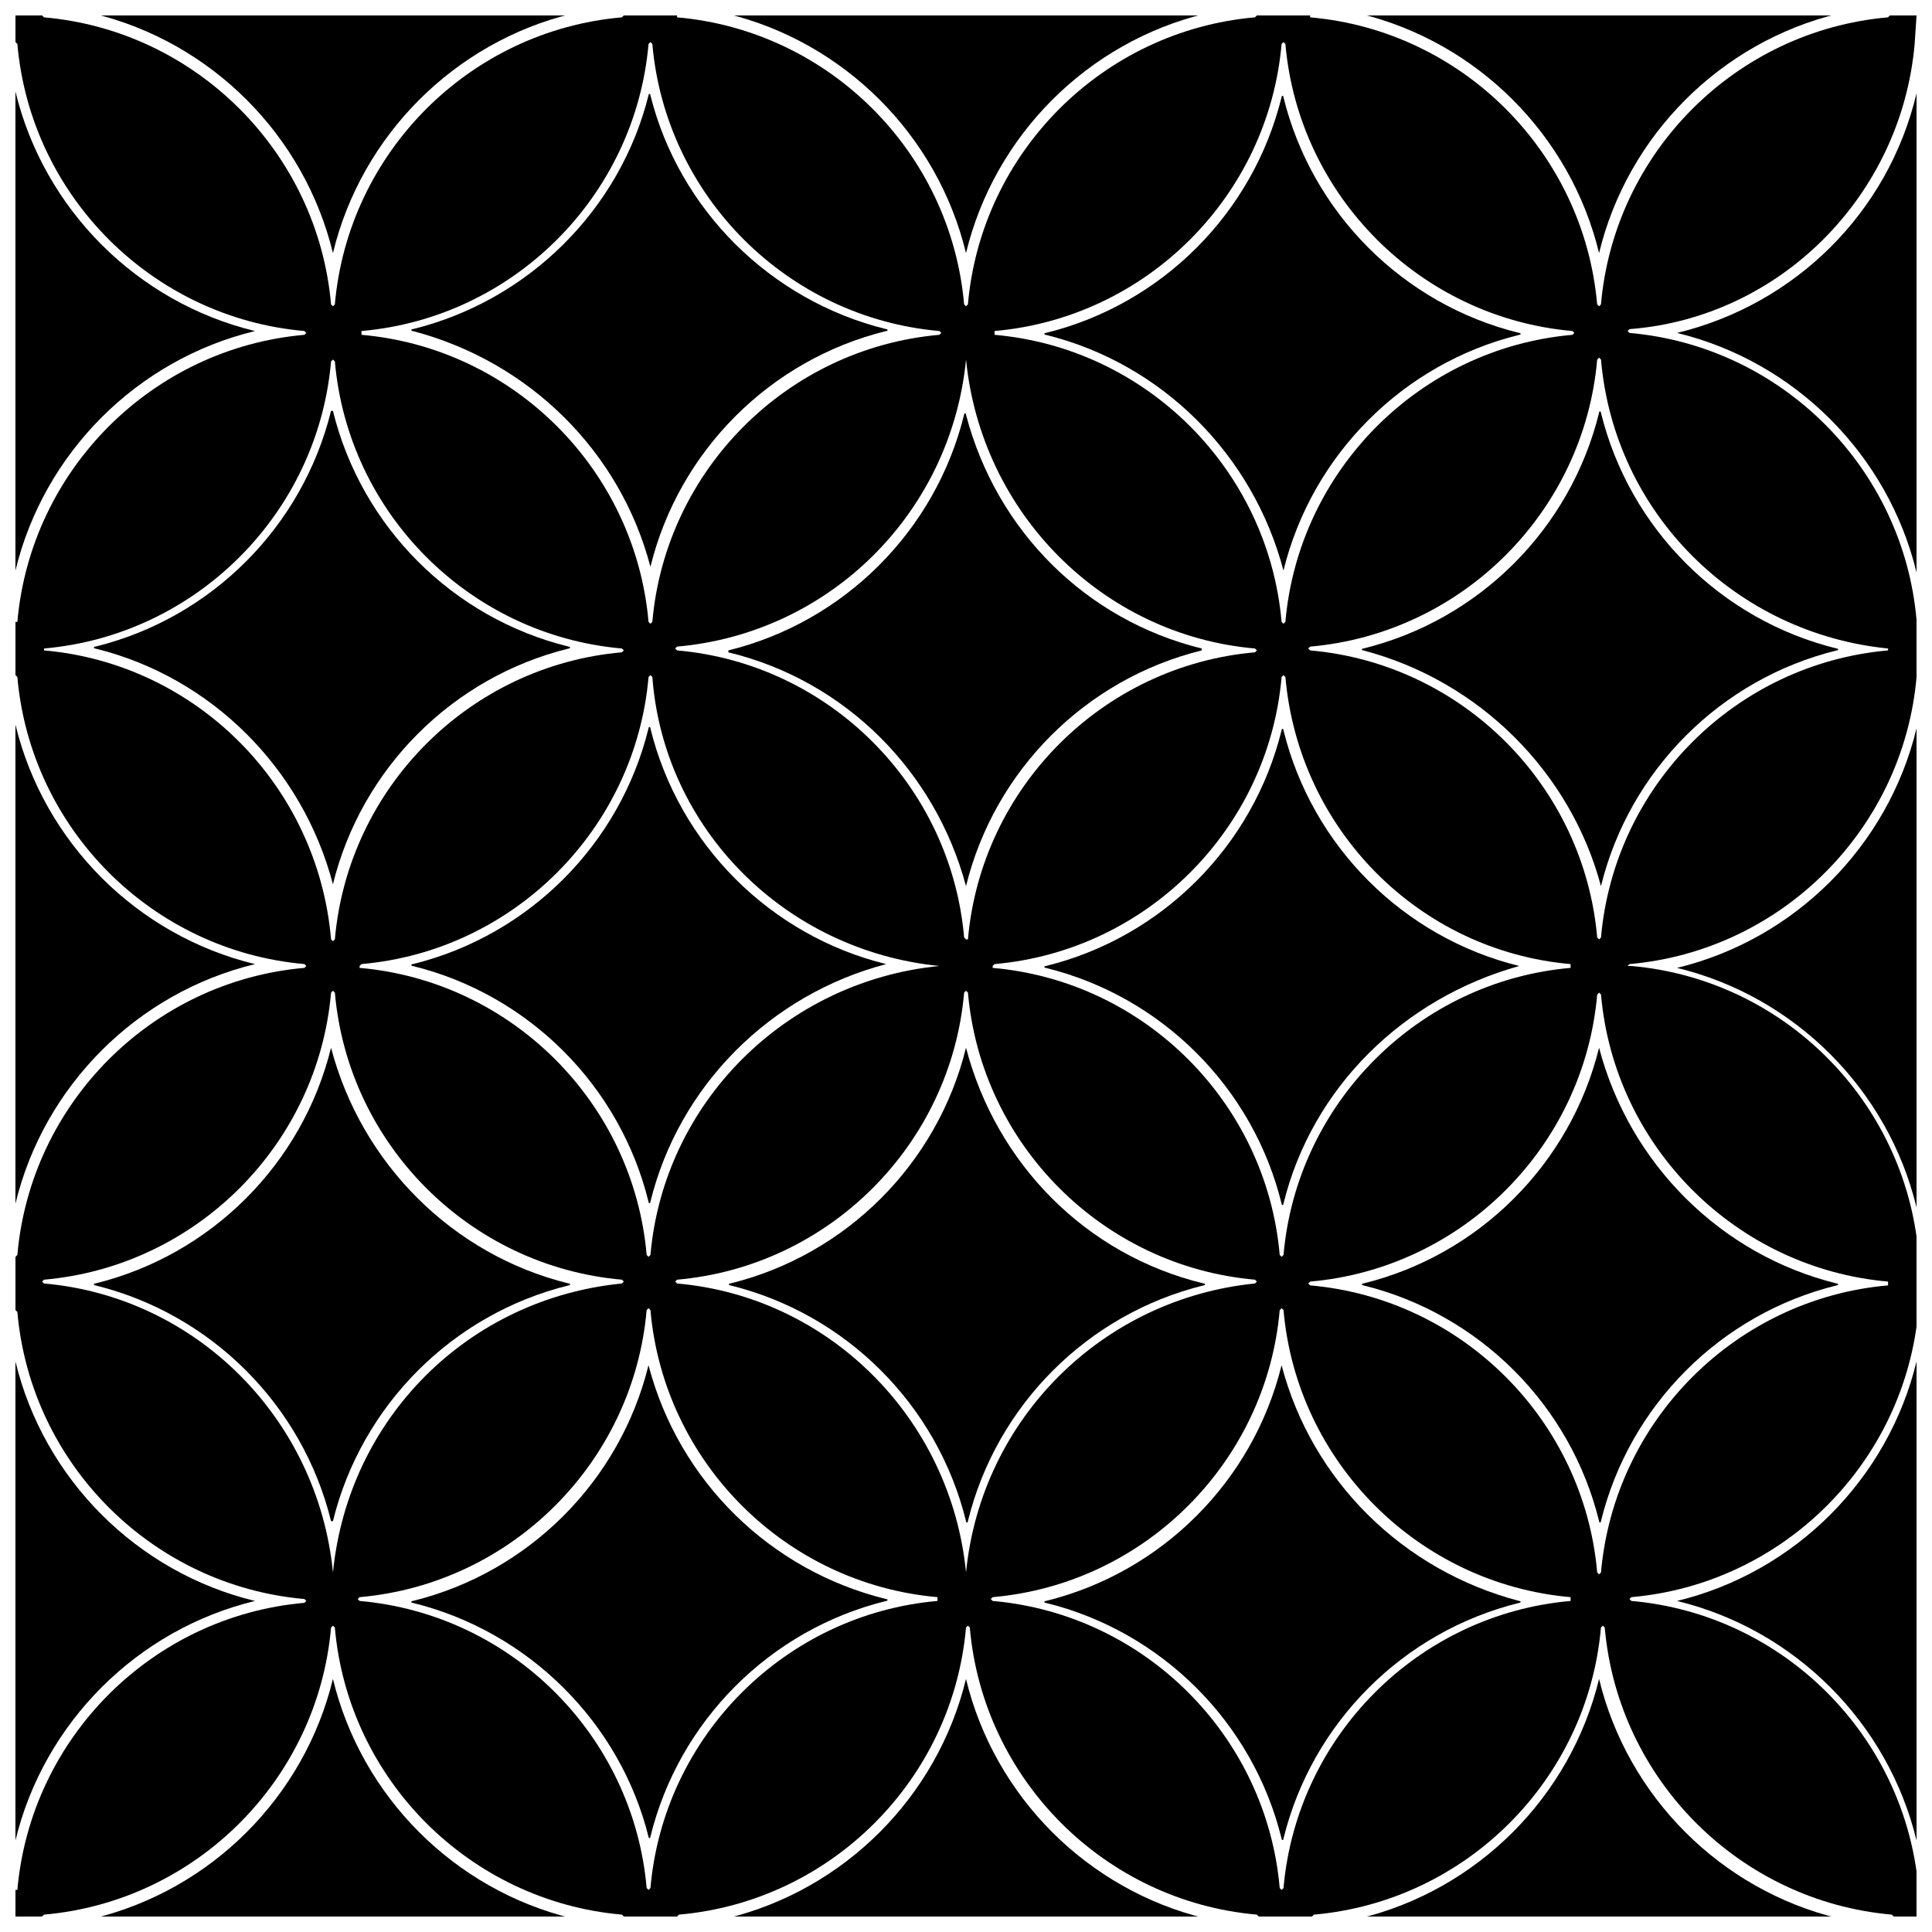 <?xml version="1.0" encoding="UTF-8"?>
<!-- Uploaded to: SVG Repo, www.svgrepo.com, Generator: SVG Repo Mixer Tools -->
<svg width="800px" height="800px" version="1.1" viewBox="144 144 512 512" xmlns="http://www.w3.org/2000/svg">
 <defs>
  <clipPath id="m">
   <path d="m148.09 148.09h503.81v503.81h-503.81z"/>
  </clipPath>
  <clipPath id="h">
   <path d="m168 148.09h128v63.906h-128z"/>
  </clipPath>
  <clipPath id="g">
   <path d="m336 148.09h128v63.906h-128z"/>
  </clipPath>
  <clipPath id="f">
   <path d="m148.09 168h63.906v128h-63.906z"/>
  </clipPath>
  <clipPath id="e">
   <path d="m148.09 336h63.906v127h-63.906z"/>
  </clipPath>
  <clipPath id="d">
   <path d="m588 504h63.902v128h-63.902z"/>
  </clipPath>
  <clipPath id="c">
   <path d="m588 337h63.902v127h-63.902z"/>
  </clipPath>
  <clipPath id="b">
   <path d="m148.09 504h63.906v128h-63.906z"/>
  </clipPath>
  <clipPath id="a">
   <path d="m504 148.09h128v63.906h-128z"/>
  </clipPath>
  <clipPath id="l">
   <path d="m588 168h63.902v128h-63.902z"/>
  </clipPath>
  <clipPath id="k">
   <path d="m168 588h128v63.902h-128z"/>
  </clipPath>
  <clipPath id="j">
   <path d="m336 588h128v63.902h-128z"/>
  </clipPath>
  <clipPath id="i">
   <path d="m504 588h128v63.902h-128z"/>
  </clipPath>
 </defs>
 <g clip-path="url(#m)">
  <path d="m651.4 155.65 0.504-7.559h-7.055l-0.504 0.504c-40.305 3.527-72.547 35.77-76.074 76.074l-0.504 0.504-0.504-0.504c-3.527-40.305-35.77-72.547-76.074-76.074v-0.504h-14.105l-0.504 0.504c-40.305 3.527-72.547 35.77-76.074 76.074l-0.504 0.504-0.504-0.504c-3.527-40.305-35.77-72.547-76.074-76.074l-0.004-0.504h-14.105l-0.504 0.504c-40.305 3.527-72.547 35.77-76.074 76.074l-0.504 0.504-0.504-0.504c-3.527-40.305-35.77-72.547-76.074-76.074l-0.504-0.504h-7.055v7.055l0.504 0.504c3.527 40.305 35.77 72.547 76.074 76.074l0.504 0.504-0.504 0.504c-40.305 3.527-72.547 35.77-76.074 76.074h-0.504v14.105l0.504 0.504c3.527 40.305 35.77 72.547 76.074 76.074l0.504 0.504-0.504 0.504c-40.305 3.527-72.547 35.77-76.074 76.074l-0.504 0.508v14.105l0.504 0.504c3.527 40.305 35.77 72.547 76.074 76.074l0.504 0.504-0.504 0.504c-40.305 3.527-72.547 35.77-76.074 76.074l-0.504 0.004v7.055h7.055l0.504-0.504c40.305-3.527 72.547-35.77 76.074-76.074l0.504-0.504 0.504 0.504c3.527 40.305 35.77 72.547 76.074 76.074l0.504 0.504h14.105l0.504-0.504c40.305-3.527 72.547-35.77 76.074-76.074l0.504-0.504 0.504 0.504c3.527 40.305 35.77 72.547 76.074 76.074l0.504 0.504h14.105l0.504-0.504c40.305-3.527 72.547-35.77 76.074-76.074l0.504-0.504 0.504 0.504c3.527 40.305 35.77 72.547 76.074 76.074l0.504 0.504h7.055v-7.055l-0.504-0.504c-3.527-40.305-35.77-72.547-76.074-76.074l-0.504-0.504 0.504-0.504c40.305-3.527 72.547-35.77 76.074-76.074l0.504-0.504v-14.105l-0.504-0.504c-3.527-40.305-35.77-72.547-76.074-76.074l-1.004-0.004 0.504-0.504c40.305-3.527 72.547-35.77 76.074-76.074l0.504-0.504v-14.105l-0.504-0.504c-3.527-40.305-35.77-72.547-76.074-76.074l-0.504-0.504 0.504-0.504c39.801-3.027 72.043-35.27 75.57-75.574zm-243.84 76.074c40.305-3.527 72.547-35.77 76.074-76.074l0.504-0.504 0.504 0.504c3.527 40.305 35.77 72.547 76.074 76.074l0.504 0.504-0.504 0.504c-40.305 3.527-72.547 35.77-76.074 76.074l-0.504 0.504-0.504-0.504c-3.527-40.305-35.77-72.547-76.074-76.074zm152.66 167.77v1.008c-40.305 3.527-72.547 35.77-76.074 76.074l-0.504 0.504-0.504-0.504c-3.527-40.305-35.77-72.547-76.074-76.074l-0.004-0.504 0.504-0.504c40.305-3.527 72.547-35.77 76.074-76.074l0.504-0.504 0.504 0.504c3.527 40.301 35.27 72.547 75.574 76.074zm-160.21-160.21c4.031 40.809 36.273 73.051 76.578 76.578l0.504 0.504-0.504 0.504c-40.305 3.527-72.547 35.77-76.074 76.074h-0.504l-0.504-0.504c-3.527-40.305-35.77-72.547-76.074-76.074l-0.504-0.504 0.504-0.504c40.301-3.527 72.547-35.266 76.578-76.074zm-7.055 160.71c-40.809 4.031-73.051 36.273-76.578 76.578l-0.504 0.504-0.504-0.504c-3.527-40.305-35.77-72.547-76.074-76.074v-0.504l0.504-0.504c40.305-3.527 72.547-35.77 76.074-76.074l0.504-0.504 0.504 0.504c3.023 40.301 35.266 72.547 76.074 76.578zm-153.16-168.27c40.305-3.527 72.547-35.77 76.074-76.074l0.504-0.504 0.504 0.504c3.527 40.305 35.77 72.547 76.074 76.074l0.504 0.504-0.504 0.504c-40.305 3.527-72.547 35.77-76.074 76.074l-0.504 0.504-0.504-0.504c-3.527-40.305-35.77-72.547-76.074-76.074zm-84.133 84.641v-0.504c40.305-3.527 72.547-35.77 76.074-76.074l0.504-0.504 0.504 0.504c3.527 40.305 35.77 72.547 76.074 76.074l0.504 0.504-0.504 0.504c-40.305 3.527-72.547 35.77-76.074 76.074l-0.504 0.504-0.504-0.504c-3.527-40.809-35.77-73.051-76.074-76.578zm76.578 244.35c-4.031-40.809-36.273-73.051-76.578-76.578l-0.504-0.504 0.504-0.504c40.305-3.527 72.547-35.77 76.074-76.074l0.504-0.504 0.504 0.504c3.527 40.305 35.77 72.547 76.074 76.074l0.504 0.504-0.504 0.504c-40.809 4.027-72.547 35.77-76.578 76.578zm160.21 7.555c-40.305 3.527-72.547 35.77-76.074 76.074l-0.504 0.504-0.504-0.504c-3.527-40.305-35.77-72.547-76.074-76.074l-0.504-0.504 0.504-0.504c40.305-3.527 72.547-35.77 76.074-76.074l0.504-0.504 0.504 0.504c3.527 40.305 35.77 72.547 76.074 76.074zm7.559-7.555c-4.031-40.809-36.273-73.051-76.578-76.578l-0.504-0.504 0.504-0.504c40.305-3.527 72.547-35.77 76.074-76.074l0.504-0.504 0.504 0.504c3.527 40.305 35.77 72.547 76.074 76.074l0.504 0.504-0.504 0.504c-40.305 4.027-72.551 35.77-76.578 76.578zm160.21 7.555c-40.305 3.527-72.547 35.77-76.074 76.074l-0.504 0.504-0.504-0.504c-3.527-40.305-35.77-72.547-76.074-76.074l-0.504-0.504 0.504-0.504c40.305-3.527 72.547-35.77 76.074-76.074l0.504-0.504 0.504 0.504c3.527 40.305 35.77 72.547 76.074 76.074zm84.137-84.637v1.008c-40.305 3.527-72.547 35.77-76.074 76.074l-0.504 0.504-0.504-0.504c-3.527-40.305-35.77-72.547-76.074-76.074l-0.504-0.504 0.504-0.504c40.305-3.527 72.547-35.77 76.074-76.074l0.504-0.504 0.504 0.504c3.523 40.301 35.77 72.547 76.074 76.074zm0-167.77v0.504c-40.305 3.527-72.547 35.77-76.074 76.074l-0.504 0.504-0.504-0.504c-3.527-40.305-35.77-72.547-76.074-76.074l-0.504-0.504 0.504-0.504c40.305-3.527 72.547-35.77 76.074-76.074l0.504-0.504 0.504 0.504c3.523 40.809 35.77 72.547 76.074 76.578z"/>
 </g>
 <path d="m484.13 295.21c7.559-30.73 31.738-54.914 62.473-62.473 0.504 0 0.504-0.504 0-0.504-30.73-7.559-54.914-31.742-62.473-62.473 0-0.504-0.504-0.504-0.504 0-7.559 30.73-31.738 54.914-62.473 62.473-0.504 0-0.504 0.504 0 0.504 30.734 7.555 54.918 31.738 62.977 62.473v0z"/>
 <path d="m568.27 378.84c7.559-30.73 31.738-54.914 62.473-62.473 0.504 0 0.504-0.504 0-0.504-30.73-7.559-54.914-31.738-62.473-62.473 0-0.504-0.504-0.504-0.504 0-7.559 30.73-31.738 54.914-62.473 62.473-0.504 0-0.504 0.504 0 0.504 30.734 8.059 54.918 32.242 62.977 62.473-0.504 0.504-0.504 0.504 0 0z"/>
 <path d="m546.61 400c-30.73-7.559-54.914-31.738-62.473-62.473 0-0.504-0.504-0.504-0.504 0-7.559 30.73-31.738 54.914-62.473 62.473-0.504 0-0.504 0.504 0 0.504 30.73 7.559 54.914 31.738 62.473 62.473 0 0.504 0.504 0.504 0.504 0 7.559-30.734 31.742-54.414 62.473-62.977 0.504 0.504 0.504 0.504 0 0z"/>
 <g clip-path="url(#h)">
  <path d="m232.23 211.07c7.559-31.234 32.242-55.922 63.48-63.48h-126.96c31.234 7.559 55.922 32.242 63.48 63.48z"/>
 </g>
 <g clip-path="url(#g)">
  <path d="m400 211.07c7.559-31.234 32.242-55.922 63.48-63.48h-126.96c31.234 7.559 55.922 32.242 63.48 63.48z"/>
 </g>
 <g clip-path="url(#f)">
  <path d="m211.57 231.73c-31.238-7.559-55.922-32.246-63.48-63.48v126.96c7.559-31.238 32.242-55.922 63.48-63.48z"/>
 </g>
 <g clip-path="url(#e)">
  <path d="m211.57 399.5c-31.238-7.559-55.922-32.246-63.48-63.48v126.96c7.559-31.238 32.242-55.926 63.48-63.48z"/>
 </g>
 <g clip-path="url(#d)">
  <path d="m588.42 568.27c31.234 7.559 55.922 32.242 63.48 63.48v-126.96c-7.555 31.238-32.242 55.926-63.48 63.48z"/>
 </g>
 <g clip-path="url(#c)">
  <path d="m588.42 400.5c31.234 7.559 55.922 32.242 63.48 63.48v-126.96c-7.555 31.234-32.242 55.922-63.48 63.48z"/>
 </g>
 <g clip-path="url(#b)">
  <path d="m211.57 568.27c-31.238-7.555-55.922-32.242-63.48-63.48v126.96c7.559-31.234 32.242-55.922 63.48-63.48z"/>
 </g>
 <g clip-path="url(#a)">
  <path d="m567.77 211.07c7.559-31.234 32.242-55.922 63.48-63.48h-126.96c31.238 7.559 55.926 32.242 63.48 63.48z"/>
 </g>
 <g clip-path="url(#l)">
  <path d="m588.42 232.23c31.234 7.559 55.922 32.242 63.48 63.48v-126.96c-7.555 31.738-32.242 55.922-63.48 63.48z"/>
 </g>
 <g clip-path="url(#k)">
  <path d="m232.23 588.93c-7.559 31.234-32.242 55.922-63.48 63.48h126.96c-31.238-7.555-55.926-32.242-63.48-63.48z"/>
 </g>
 <g clip-path="url(#j)">
  <path d="m400 588.93c-7.559 31.234-32.242 55.922-63.48 63.48h126.96c-31.238-7.555-55.926-32.242-63.48-63.48z"/>
 </g>
 <g clip-path="url(#i)">
  <path d="m567.77 588.93c-7.559 31.234-32.242 55.922-63.48 63.48h126.96c-31.234-7.555-55.922-32.242-63.48-63.48z"/>
 </g>
 <path d="m315.86 505.8c-7.559 30.73-31.738 54.914-62.473 62.473-0.504 0-0.504 0.504 0 0.504 30.73 7.559 54.914 31.742 62.473 61.969 0 0.504 0.504 0.504 0.504 0 7.559-30.73 31.738-54.914 62.473-62.473 0.504 0 0.504-0.504 0-0.504-30.734-7.555-54.918-31.234-62.977-61.969v0z"/>
 <path d="m231.73 421.66c-7.559 30.73-31.738 54.914-62.473 62.473-0.504 0-0.504 0.504 0 0.504 30.73 7.559 54.914 31.738 62.473 62.473h0.504c7.559-30.73 31.738-54.914 62.473-62.473 0.504 0 0.504-0.504 0-0.504-30.734-7.559-54.918-31.742-62.977-62.473 0.504 0 0 0 0 0z"/>
 <path d="m400 421.66c-7.559 30.73-31.738 54.914-62.473 62.473-0.504 0-0.504 0.504 0 0.504 30.73 7.559 54.914 31.738 62.473 62.473 0 0.504 0.504 0.504 0.504 0 7.559-30.73 31.738-54.914 62.473-62.473 0.504 0 0.504-0.504 0-0.504-31.238-7.559-54.918-31.742-62.977-62.473v0z"/>
 <path d="m567.77 421.66c-7.559 30.73-31.738 54.914-62.473 62.473-0.504 0-0.504 0.504 0 0.504 30.73 7.559 54.914 31.738 62.473 62.473 0 0.504 0.504 0.504 0.504 0 7.559-30.73 31.738-54.914 62.473-62.473 0.504 0 0.504-0.504 0-0.504-30.73-7.559-54.914-31.742-62.977-62.473v0z"/>
 <path d="m483.63 505.8c-7.559 30.73-31.738 54.914-62.473 62.473-0.504 0-0.504 0.504 0 0.504 30.73 7.559 54.914 31.738 62.473 62.473 0 0.504 0.504 0.504 0.504 0 7.555-30.73 31.738-54.914 62.469-62.473 0.504 0 0.504-0.504 0-0.504-30.73-8.059-54.914-31.738-62.973-62.473 0.5-0.504 0.5-0.504 0 0z"/>
 <path d="m378.84 399.5c-30.73-7.559-54.914-31.738-62.473-62.473 0-0.504-0.504-0.504-0.504 0-7.559 30.73-31.738 54.914-62.473 62.473-0.504 0-0.504 0.504 0 0.504 30.73 7.559 54.914 31.738 62.473 62.473 0 0.504 0.504 0.504 0.504 0 7.555-30.734 31.738-54.918 62.473-62.977z"/>
 <path d="m400 378.84c7.559-30.73 31.738-54.914 62.473-62.473v-0.504c-30.734-7.559-54.414-31.238-62.473-61.969 0-0.504-0.504-0.504-0.504 0-7.559 30.73-31.738 54.914-62.473 62.473v0.504c31.234 7.555 54.914 31.738 62.977 61.969v0z"/>
 <path d="m316.37 294.2c7.559-30.73 31.738-54.914 62.473-62.473 0.504 0 0.504-0.504 0-0.504-30.734-7.559-54.918-31.742-62.473-61.969 0-0.504-0.504-0.504-0.504 0-7.559 30.227-31.742 54.41-62.473 61.969-0.504 0-0.504 0.504 0 0.504 30.73 8.059 54.914 31.738 62.977 62.473-0.504 0.504-0.504 0.504 0 0z"/>
 <path d="m232.23 378.34c7.559-30.73 31.738-54.914 62.473-62.473 0.504 0 0.504-0.504 0-0.504-30.73-7.559-54.914-31.738-62.473-62.473h-0.504c-7.559 30.73-31.738 54.914-62.473 62.473-0.504 0-0.504 0.504 0 0.504 30.73 7.555 54.914 31.738 62.977 62.473-0.504 0 0 0 0 0z"/>
</svg>